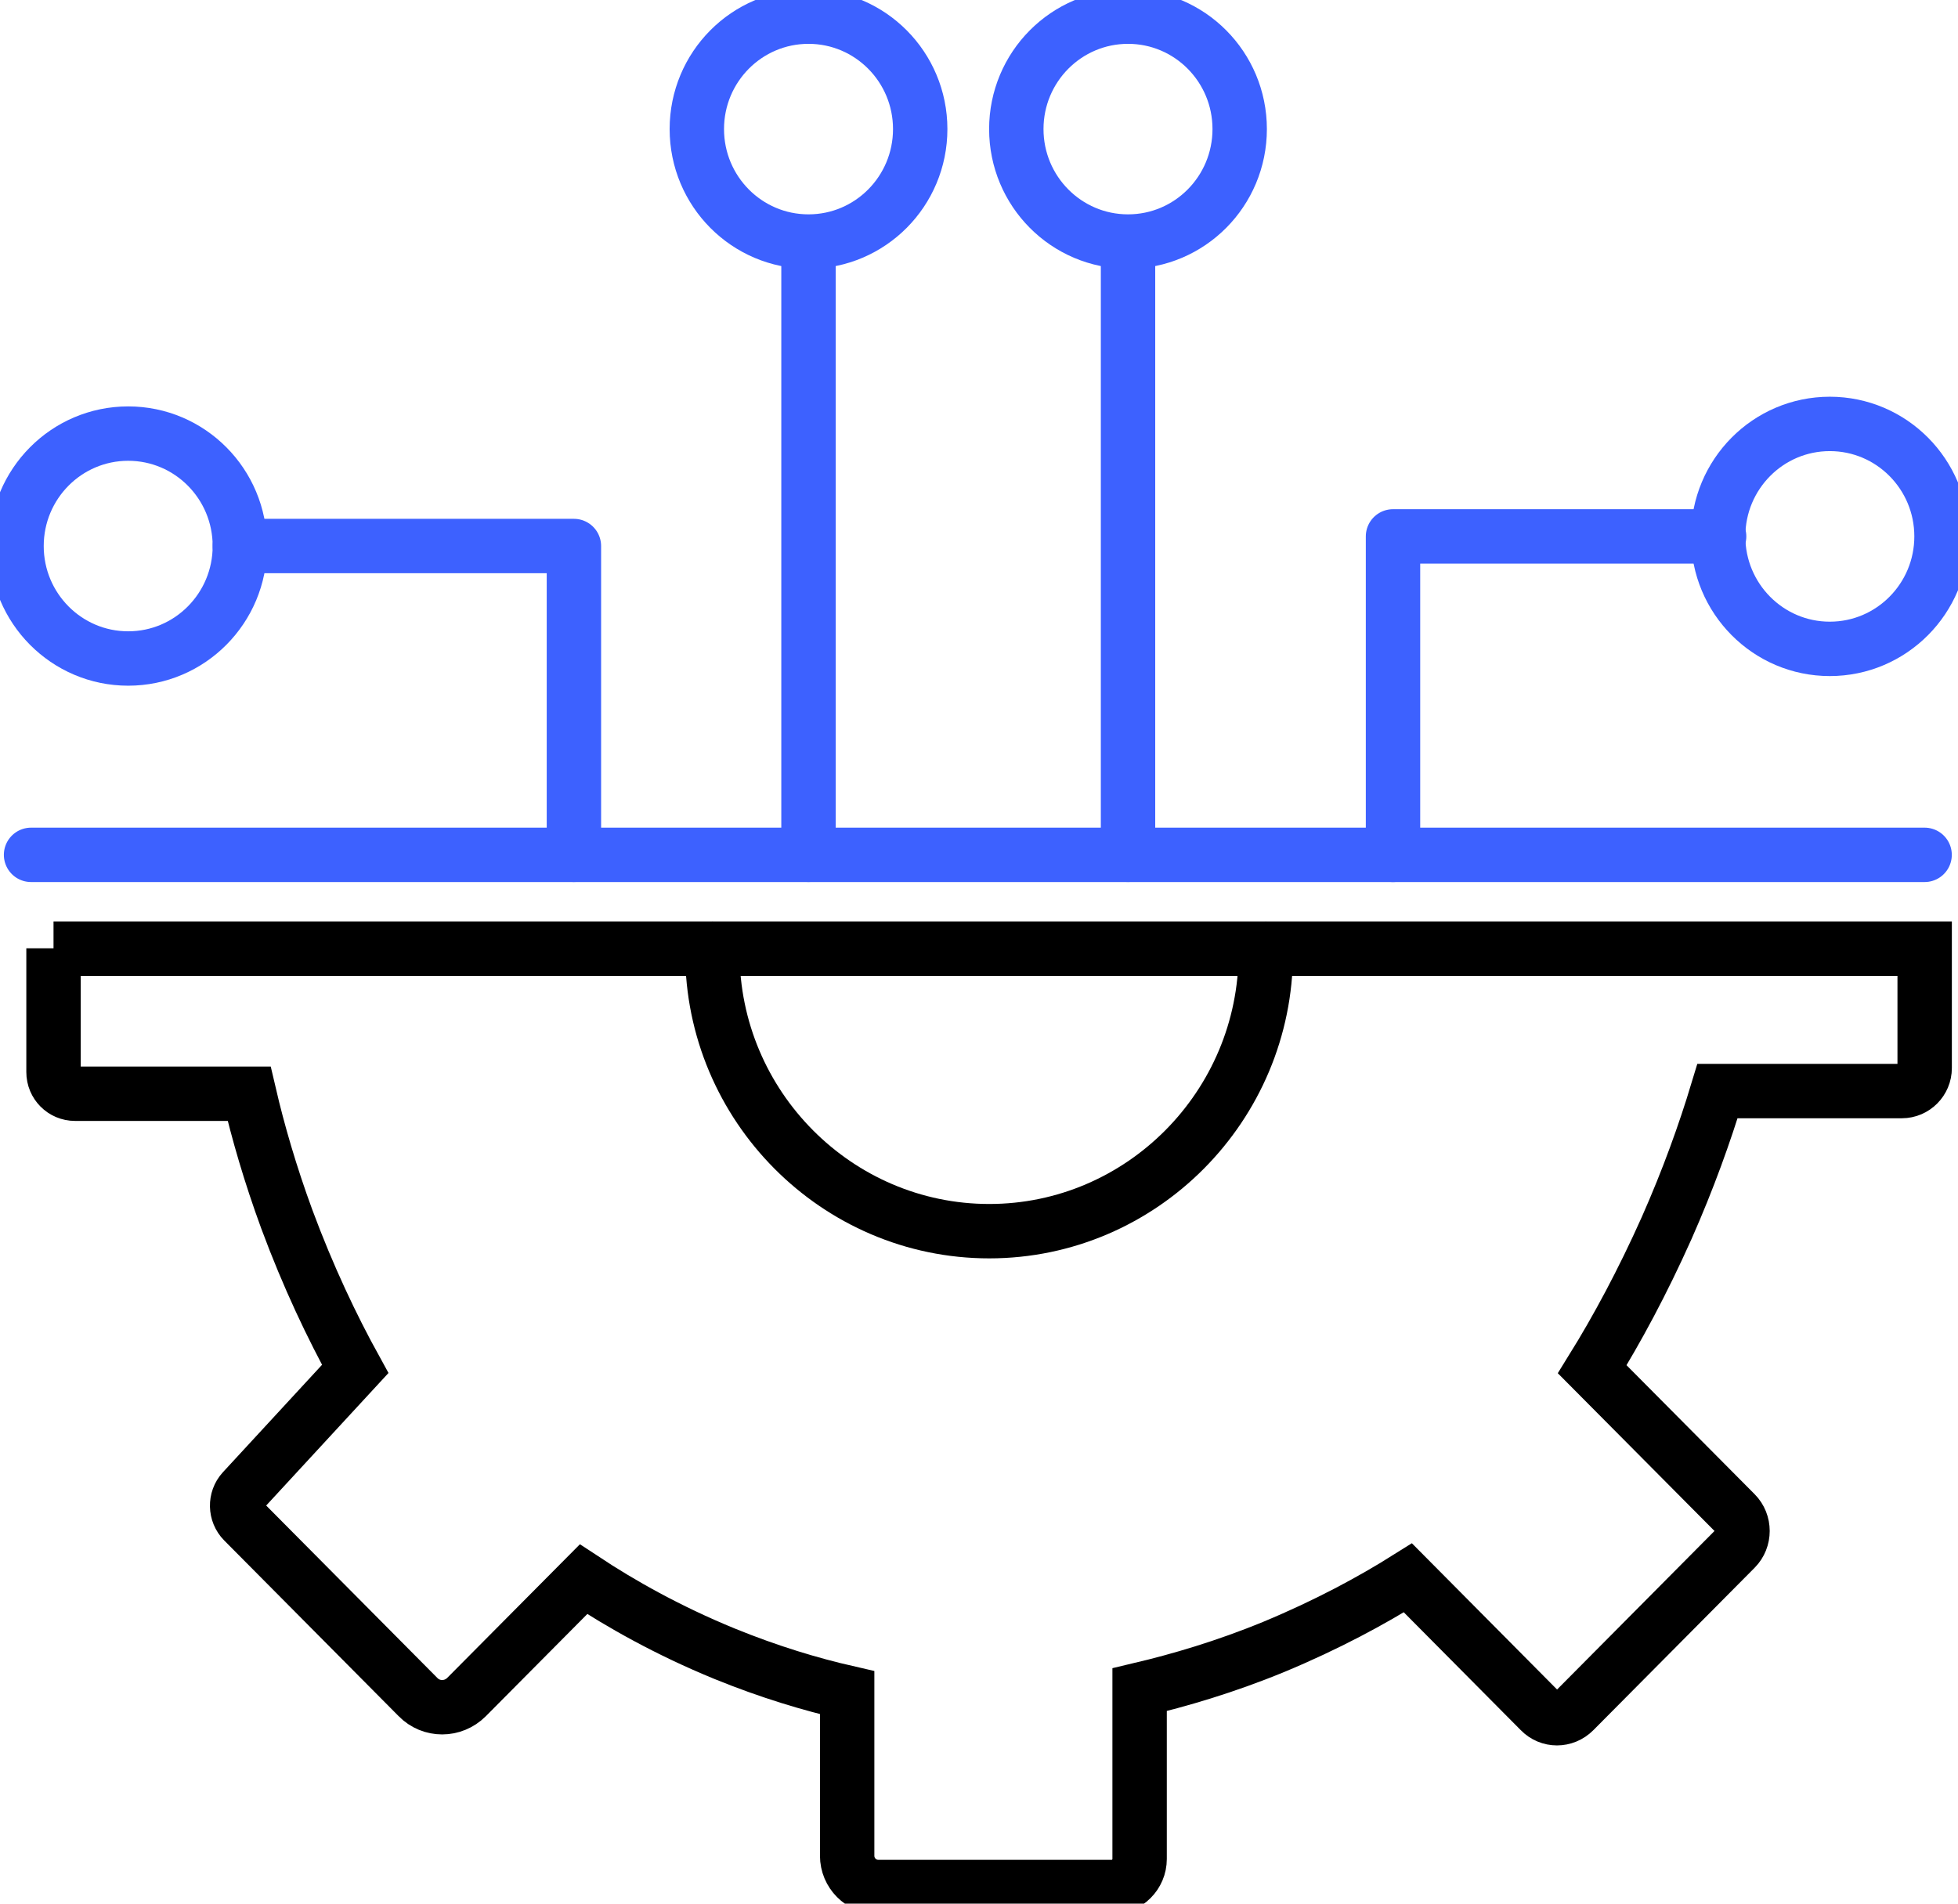 <?xml version="1.0" encoding="UTF-8"?>
<svg xmlns="http://www.w3.org/2000/svg" width="36" height="35" viewBox="0 0 36 35" fill="none">
  <g clip-path="url(#clip0_513_1023)">
    <path d="M0.571 15.717H35.386" stroke="#3D61FF" stroke-miterlimit="10" stroke-linecap="round"></path>
    <path d="M0.984 17.442H35.387V19.638C35.387 19.87 35.198 20.06 34.968 20.06H31.578C31.347 20.825 31.043 21.675 30.642 22.581C30.199 23.572 29.731 24.44 29.275 25.175C30.15 26.055 31.031 26.943 31.906 27.824C32.082 28.001 32.082 28.295 31.906 28.472L28.941 31.458C28.765 31.635 28.486 31.635 28.316 31.458L25.886 29.01C25.223 29.427 24.397 29.873 23.425 30.277C22.52 30.65 21.676 30.895 20.953 31.066V34.18C20.953 34.461 20.722 34.694 20.442 34.694H16.147C15.832 34.694 15.576 34.437 15.576 34.119V31.121C14.908 30.968 14.149 30.742 13.322 30.405C12.278 29.977 11.415 29.488 10.729 29.035L8.578 31.201C8.329 31.451 7.928 31.451 7.685 31.201L4.477 27.97C4.326 27.817 4.32 27.567 4.465 27.408L6.531 25.169C6.106 24.398 5.668 23.48 5.273 22.415C4.97 21.59 4.745 20.813 4.581 20.109H1.379C1.161 20.109 0.984 19.932 0.984 19.711V17.436V17.442Z" stroke="black" stroke-miterlimit="10" stroke-linecap="round"></path>
    <path d="M23.273 17.448V17.515C23.273 20.336 20.989 22.636 18.188 22.636C15.388 22.636 13.098 20.336 13.098 17.515V17.448" stroke="black" stroke-miterlimit="10" stroke-linecap="round"></path>
    <path d="M10.552 15.716V10.039H4.41" stroke="#3D61FF" stroke-linecap="round" stroke-linejoin="round"></path>
    <path d="M14.865 15.716V4.863" stroke="#3D61FF" stroke-miterlimit="10" stroke-linecap="round"></path>
    <path d="M20.74 15.716V4.863" stroke="#3D61FF" stroke-miterlimit="10" stroke-linecap="round"></path>
    <path d="M25.612 15.717V9.862H31.608" stroke="#3D61FF" stroke-linecap="round" stroke-linejoin="round"></path>
    <path d="M14.865 4.441C15.999 4.441 16.919 3.516 16.919 2.373C16.919 1.231 15.999 0.306 14.865 0.306C13.731 0.306 12.812 1.231 12.812 2.373C12.812 3.516 13.731 4.441 14.865 4.441Z" stroke="#3D61FF" stroke-miterlimit="10" stroke-linecap="round"></path>
    <path d="M2.357 12.107C3.491 12.107 4.41 11.181 4.41 10.04C4.41 8.897 3.491 7.972 2.357 7.972C1.223 7.972 0.304 8.897 0.304 10.04C0.304 11.181 1.223 12.107 2.357 12.107Z" stroke="#3D61FF" stroke-miterlimit="10" stroke-linecap="round"></path>
    <path d="M20.74 4.441C21.874 4.441 22.793 3.516 22.793 2.373C22.793 1.231 21.874 0.306 20.74 0.306C19.606 0.306 18.686 1.231 18.686 2.373C18.686 3.516 19.606 4.441 20.74 4.441Z" stroke="#3D61FF" stroke-miterlimit="10" stroke-linecap="round"></path>
    <path d="M33.643 11.93C34.777 11.93 35.697 11.004 35.697 9.862C35.697 8.72 34.777 7.794 33.643 7.794C32.509 7.794 31.59 8.72 31.59 9.862C31.59 11.004 32.509 11.93 33.643 11.93Z" stroke="#3D61FF" stroke-miterlimit="10" stroke-linecap="round"></path>
  </g>
  <defs>
    <clipPath id="clip0_513_1023">
      <rect width="36" height="35" fill="white"></rect>
    </clipPath>
  </defs>
</svg>
